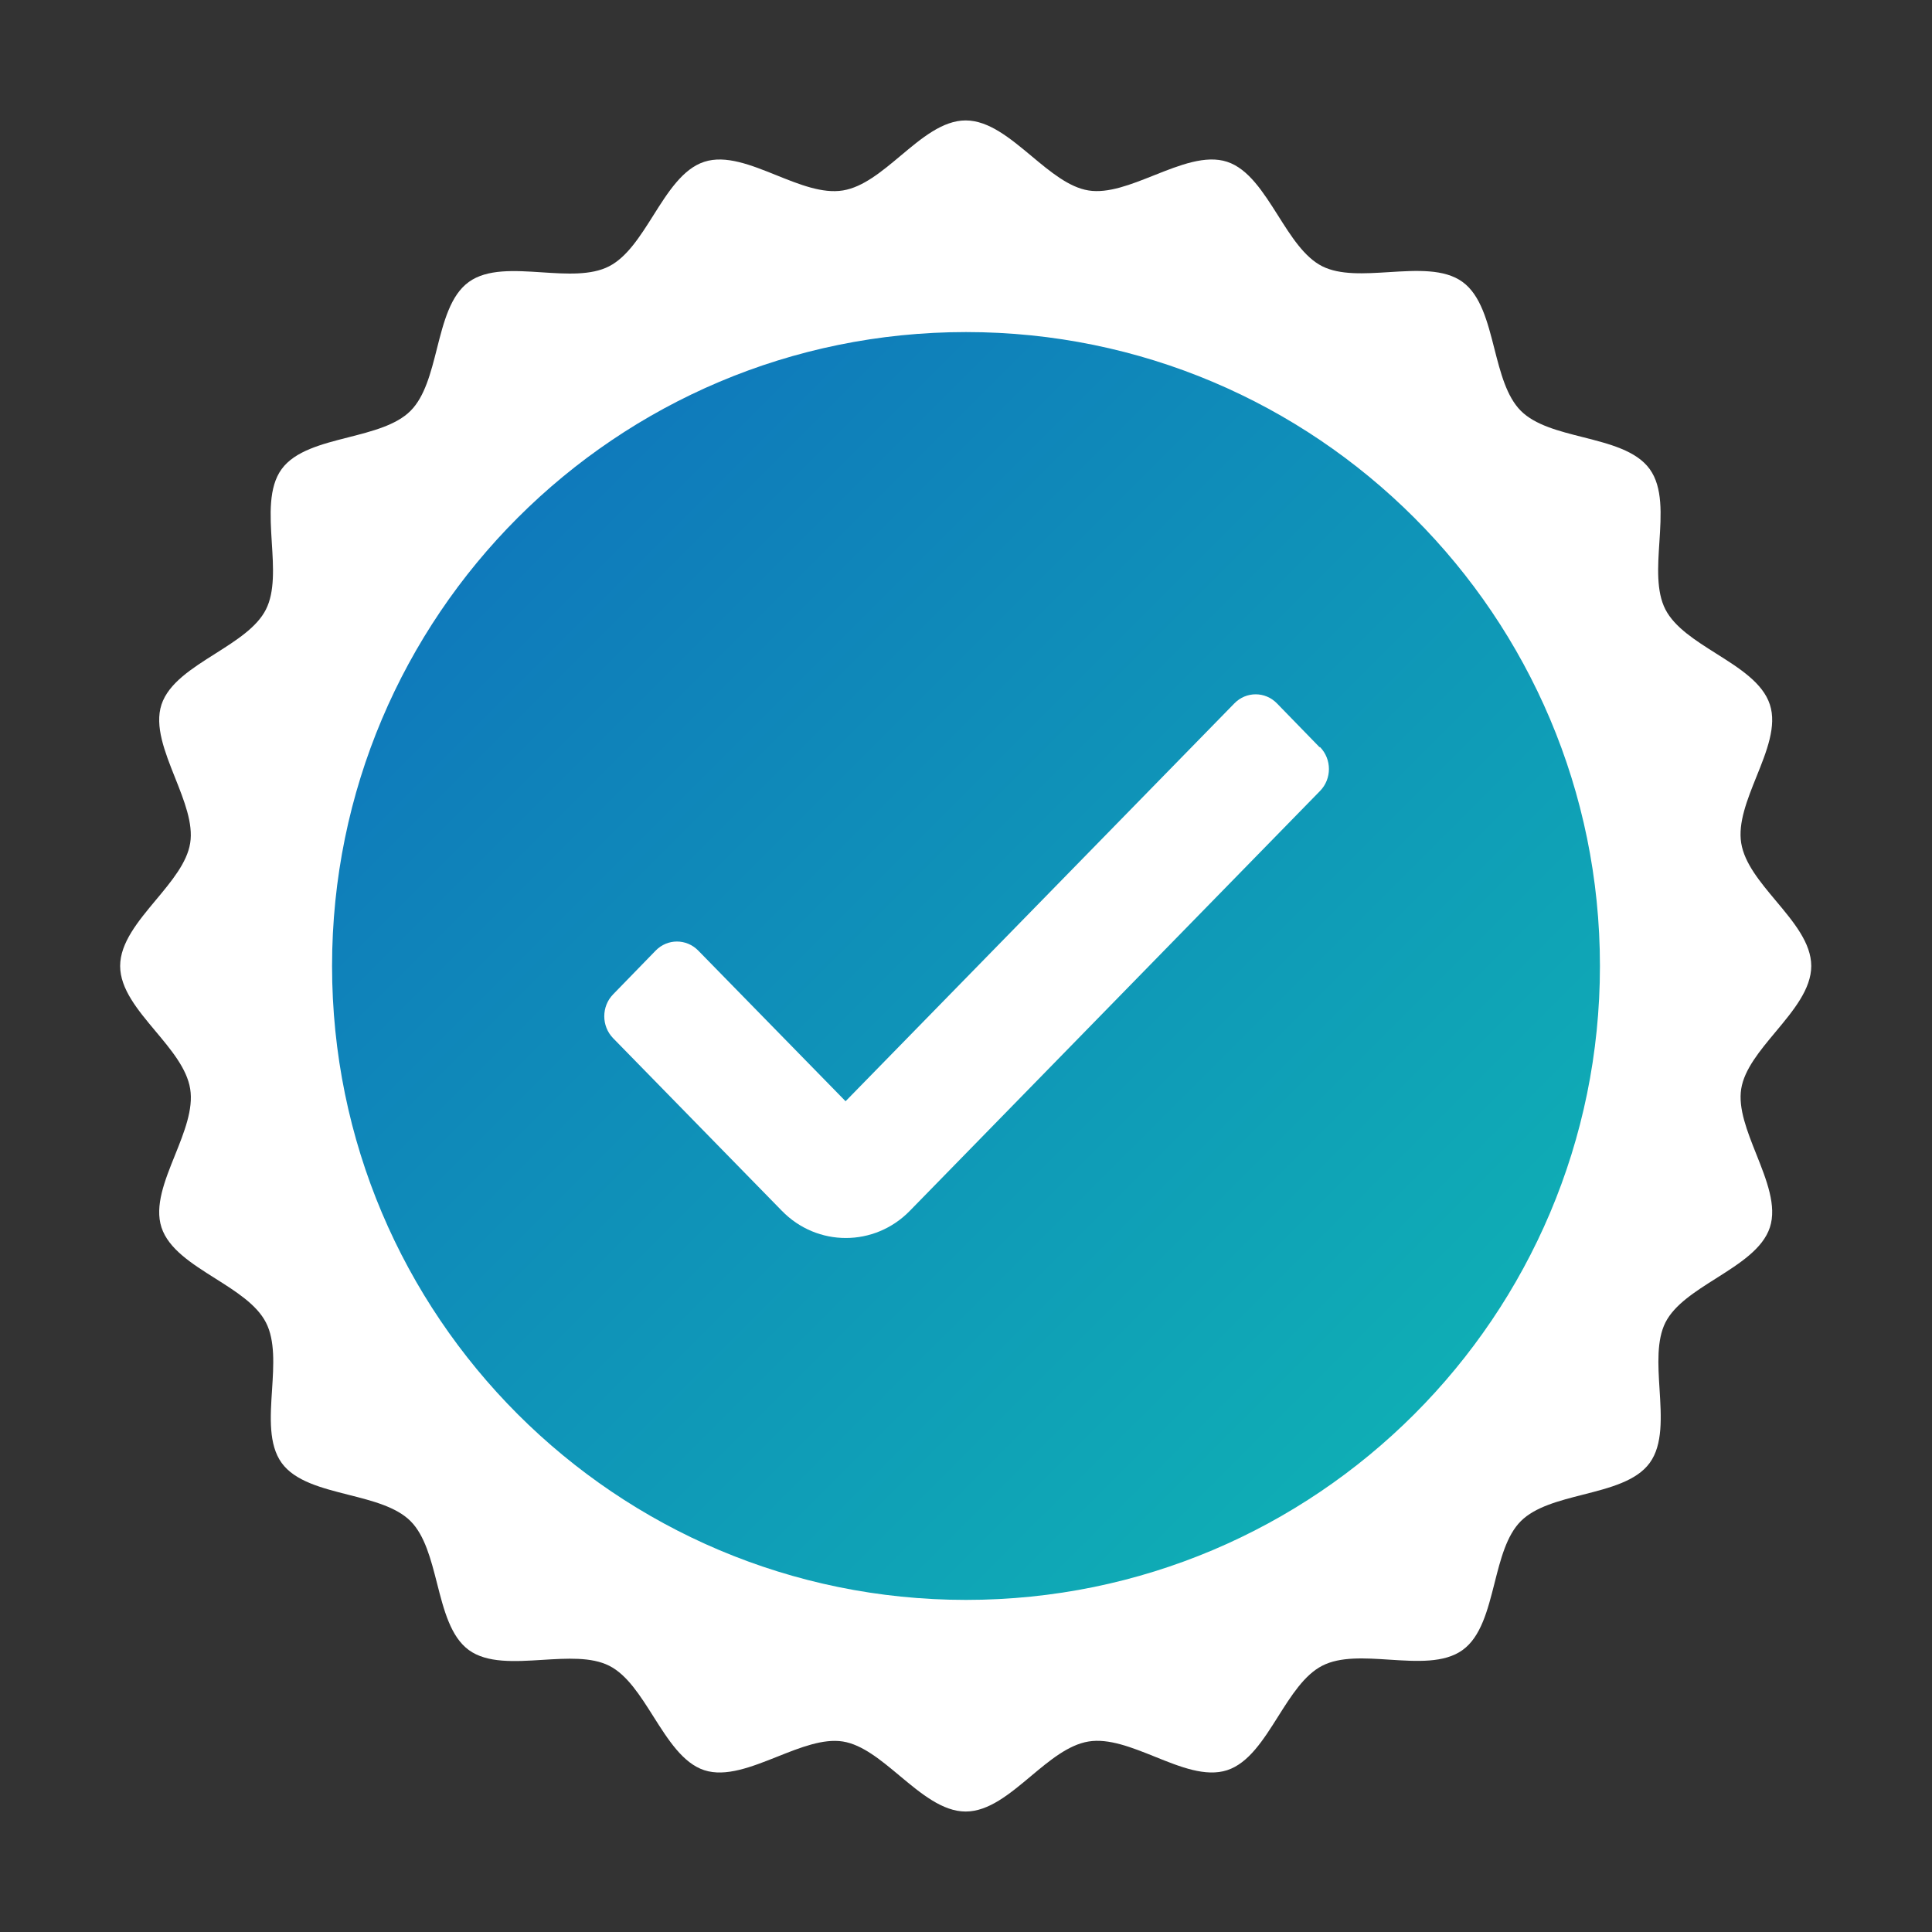 <svg xmlns="http://www.w3.org/2000/svg" width="48" height="48" viewBox="0 0 48 48" fill="none">
  <rect x="0" y="0" width="48" height="48" fill="#333333" stroke="none"/>
  <rect x="6" y="6" width="36" height="36" rx="18" fill="url(#paint0_linear_296_5865)" />
  <path fill-rule="evenodd" clip-rule="evenodd"
    d="M44.113 25.638C44.555 25.108 45 24.574 45 24C45 23.429 44.562 22.906 44.124 22.383C43.733 21.916 43.341 21.449 43.26 20.947C43.178 20.442 43.409 19.869 43.638 19.298C43.893 18.666 44.146 18.037 43.972 17.505C43.798 16.969 43.218 16.603 42.639 16.238C42.123 15.912 41.607 15.587 41.377 15.142C41.147 14.695 41.187 14.082 41.227 13.47C41.271 12.789 41.315 12.109 40.987 11.655C40.658 11.199 39.992 11.03 39.326 10.861C38.732 10.711 38.139 10.561 37.785 10.207C37.431 9.853 37.279 9.257 37.127 8.662C36.958 7.997 36.788 7.333 36.337 7.005C35.884 6.675 35.195 6.718 34.508 6.761C33.898 6.799 33.291 6.837 32.85 6.615C32.407 6.391 32.08 5.874 31.752 5.354C31.385 4.775 31.018 4.194 30.488 4.02C29.956 3.845 29.312 4.101 28.671 4.356C28.101 4.583 27.532 4.81 27.045 4.732C26.56 4.655 26.097 4.269 25.631 3.88C25.101 3.438 24.567 2.992 23.992 2.992C23.422 2.992 22.899 3.43 22.376 3.869C21.909 4.26 21.442 4.651 20.94 4.732C20.435 4.814 19.862 4.584 19.291 4.354C18.659 4.1 18.03 3.846 17.497 4.02C16.962 4.194 16.596 4.774 16.231 5.353C15.905 5.869 15.58 6.385 15.135 6.615C14.688 6.846 14.075 6.806 13.463 6.766C12.782 6.721 12.102 6.677 11.648 7.005C11.191 7.334 11.023 8 10.854 8.667C10.704 9.26 10.553 9.854 10.2 10.207C9.846 10.562 9.25 10.713 8.655 10.865C7.99 11.034 7.326 11.204 6.997 11.655C6.667 12.108 6.711 12.797 6.753 13.485C6.792 14.094 6.83 14.702 6.607 15.142C6.384 15.585 5.866 15.912 5.347 16.241C4.768 16.607 4.187 16.974 4.012 17.505C3.838 18.037 4.094 18.68 4.349 19.321C4.576 19.892 4.803 20.46 4.725 20.947C4.648 21.432 4.261 21.895 3.872 22.361C3.43 22.891 2.985 23.425 2.985 24C2.985 24.57 3.423 25.093 3.861 25.616C4.252 26.083 4.644 26.55 4.725 27.052C4.807 27.558 4.576 28.13 4.347 28.701C4.092 29.333 3.839 29.963 4.012 30.495C4.187 31.03 4.767 31.396 5.346 31.761C5.862 32.087 6.378 32.412 6.607 32.857C6.838 33.305 6.798 33.917 6.759 34.529C6.714 35.21 6.67 35.891 6.997 36.345C7.327 36.801 7.993 36.969 8.659 37.138C9.253 37.288 9.847 37.439 10.2 37.792C10.554 38.147 10.706 38.742 10.858 39.337C11.027 40.002 11.197 40.666 11.648 40.995C12.101 41.325 12.79 41.282 13.477 41.239C14.087 41.201 14.694 41.163 15.135 41.385C15.578 41.608 15.905 42.126 16.233 42.645C16.6 43.224 16.967 43.806 17.497 43.98C18.029 44.154 18.673 43.898 19.314 43.643C19.884 43.416 20.453 43.19 20.94 43.267C21.425 43.344 21.888 43.731 22.354 44.12C22.884 44.562 23.418 45.007 23.992 45.007C24.563 45.007 25.086 44.569 25.609 44.131C26.076 43.74 26.543 43.349 27.045 43.267C27.55 43.185 28.123 43.416 28.694 43.645C29.326 43.9 29.955 44.153 30.488 43.98C31.023 43.805 31.389 43.225 31.754 42.646C32.08 42.13 32.405 41.614 32.85 41.385C33.297 41.154 33.91 41.194 34.522 41.234C35.203 41.278 35.883 41.322 36.337 40.995C36.794 40.666 36.962 39.999 37.131 39.333C37.281 38.739 37.431 38.146 37.785 37.792C38.139 37.438 38.735 37.286 39.33 37.134C39.995 36.965 40.659 36.796 40.987 36.345C41.318 35.891 41.274 35.202 41.231 34.515C41.193 33.906 41.156 33.298 41.377 32.857C41.601 32.414 42.119 32.087 42.638 31.759C43.217 31.392 43.798 31.025 43.972 30.495C44.147 29.963 43.891 29.319 43.636 28.678C43.409 28.108 43.182 27.539 43.26 27.052C43.337 26.568 43.724 26.104 44.113 25.638ZM39.75 24C39.75 32.698 32.699 39.749 24 39.749C15.302 39.749 8.25 32.698 8.25 24C8.25 15.301 15.302 8.25 24 8.25C32.699 8.25 39.75 15.301 39.75 24Z"
    fill="white" />
  <path
    d="M32.782 18.562L31.725 17.475C31.433 17.175 30.96 17.175 30.668 17.475L21.008 27.36L17.348 23.617C17.055 23.317 16.582 23.317 16.29 23.617L15.232 24.705C14.94 25.005 14.94 25.492 15.232 25.793L19.425 30.082C20.302 30.983 21.727 30.983 22.605 30.082L32.797 19.65C33.09 19.35 33.09 18.863 32.797 18.562H32.782Z"
    fill="white" />
  <defs>
    <linearGradient id="paint0_linear_296_5865" x1="6.077" y1="6.077" x2="41.923" y2="41.923"
      gradientUnits="userSpaceOnUse">
      <stop stop-color="#0F6ABD" />
      <stop offset="1" stop-color="#0FBDB3" />
    </linearGradient>
  </defs>
</svg>